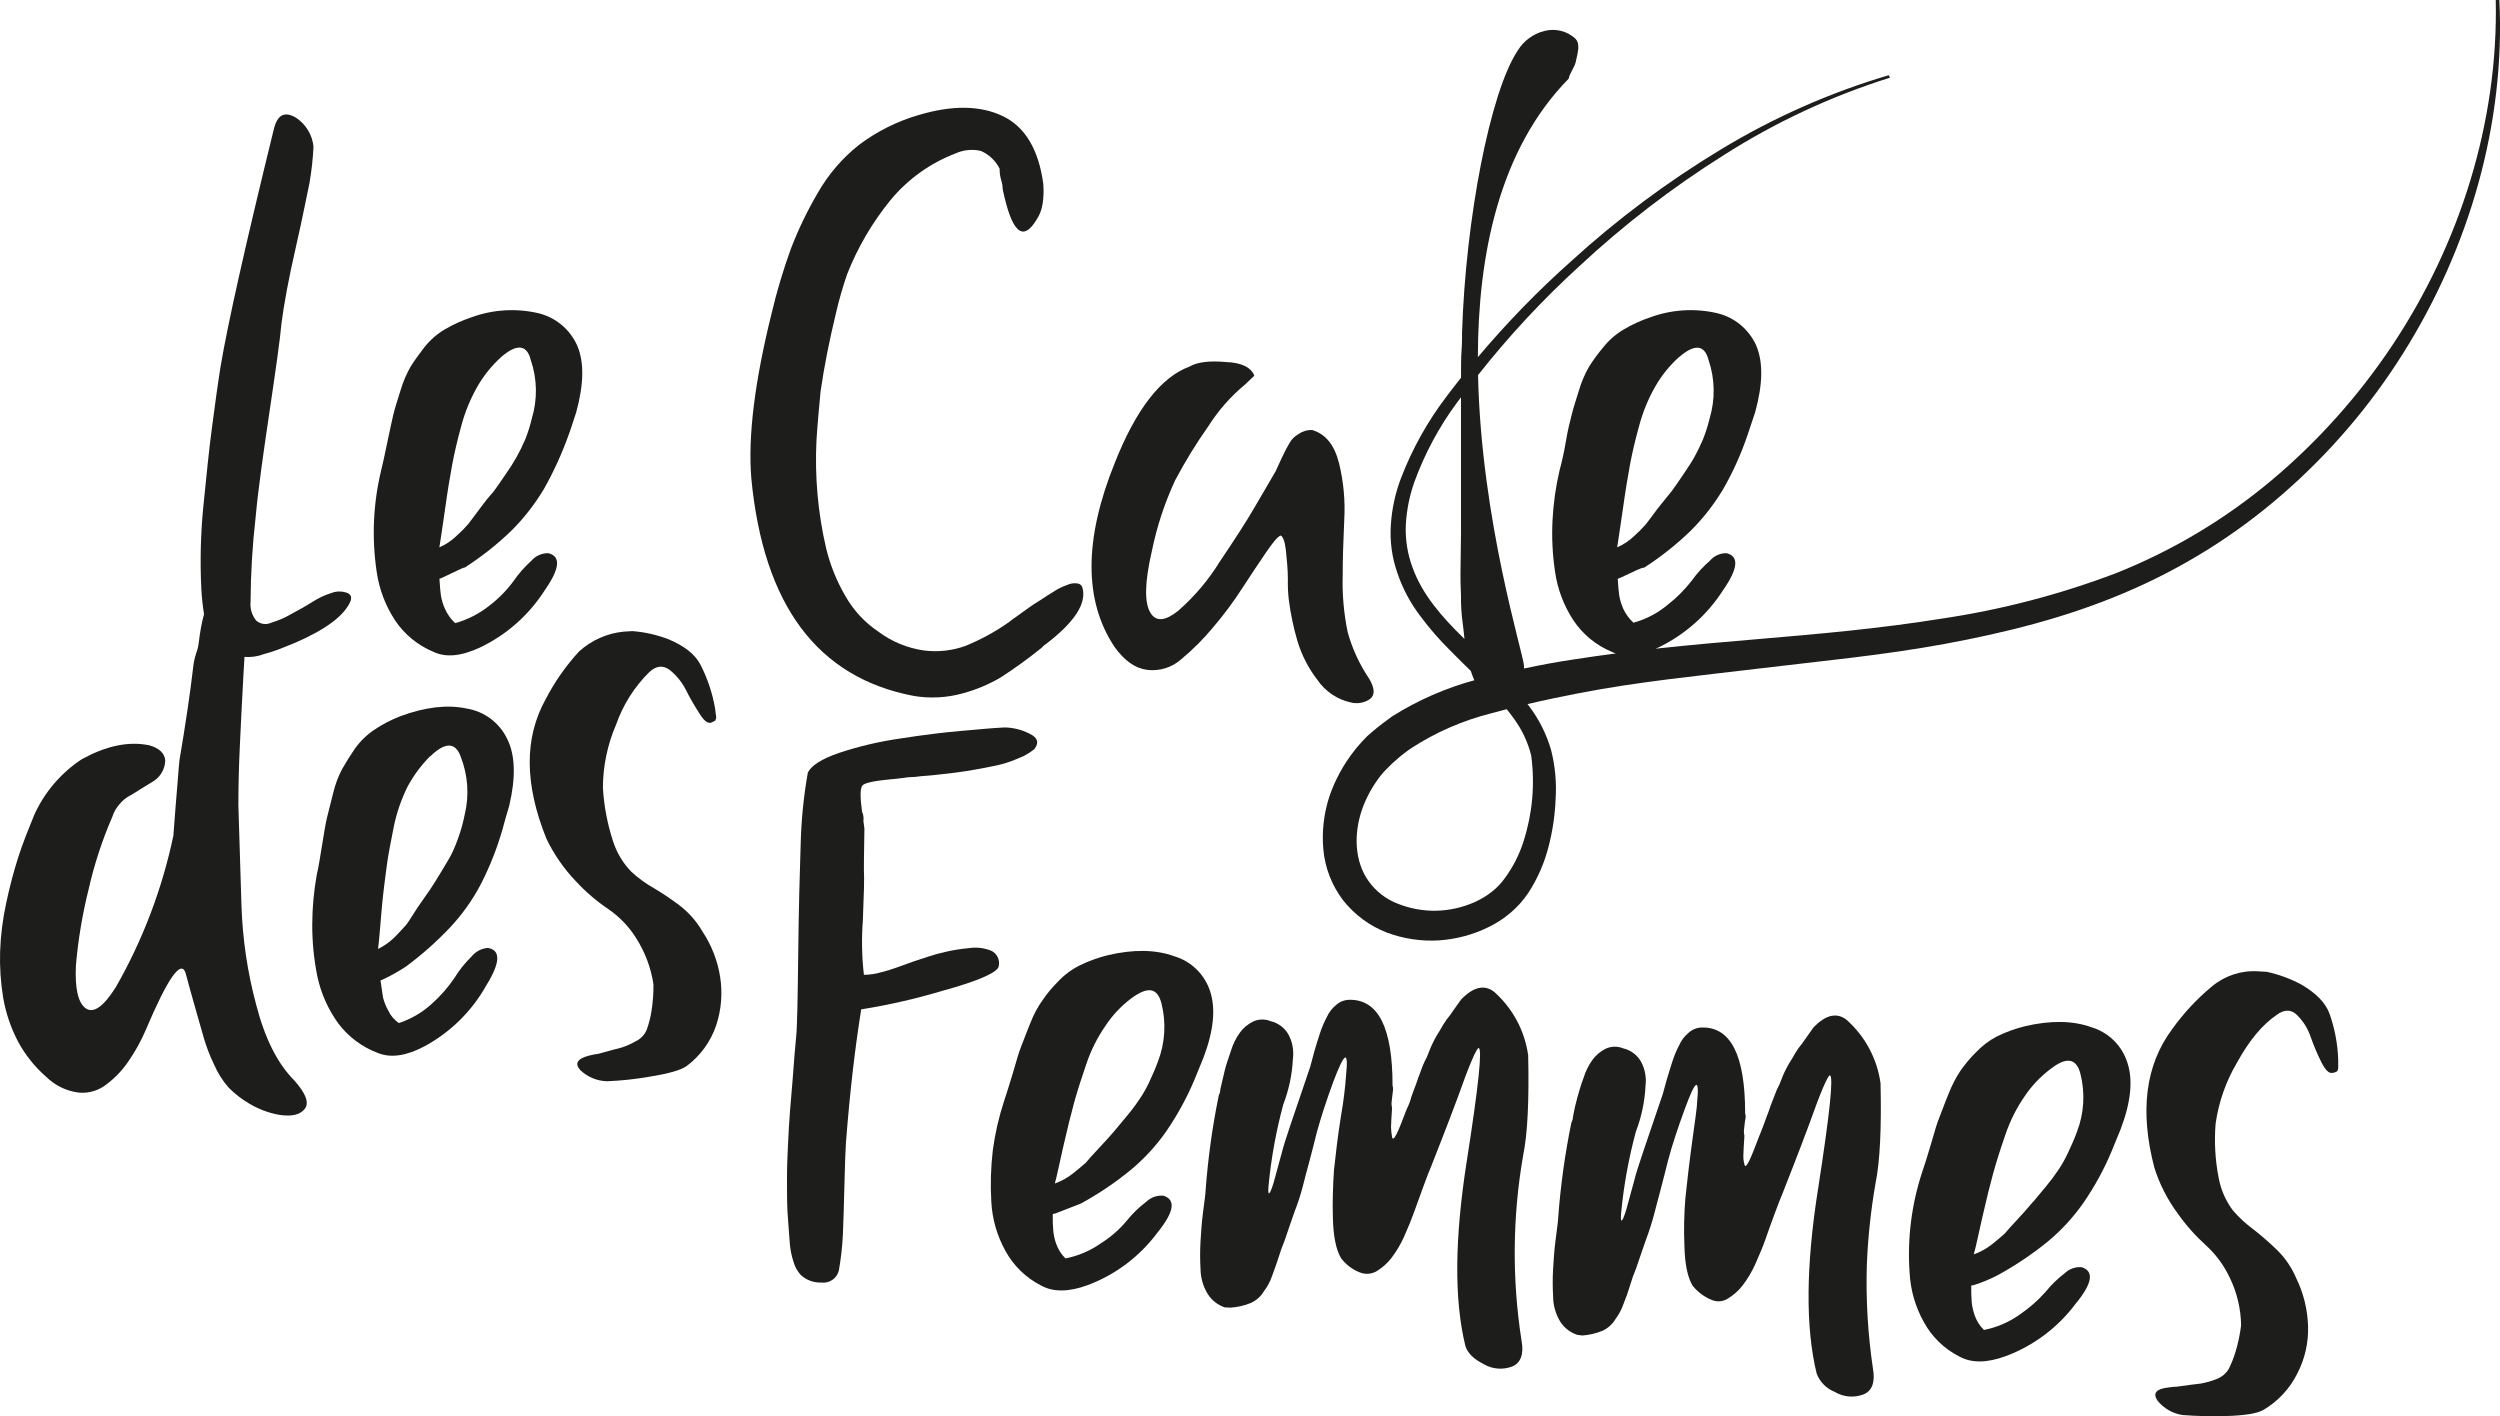 <?xml version="1.0" encoding="UTF-8"?>
<svg id="Calque_2" data-name="Calque 2" xmlns="http://www.w3.org/2000/svg" viewBox="0 0 441.31 250">
  <defs>
    <style>
      .cls-1 {
        fill: #1d1d1b;
      }
    </style>
  </defs>
  <g id="Calque_1-2" data-name="Calque 1">
    <g>
      <path class="cls-1" d="M96.79,97.65c-1.15-.02-2.25.47-3,1.35-1.18,1.06-2.23,2.25-3.13,3.56-1.2,1.63-2.62,3.08-4.22,4.31-1.8,1.44-3.87,2.51-6.09,3.13-.76-.7-1.37-1.55-1.79-2.5-.34-.74-.58-1.53-.72-2.33-.09-.58-.18-1.56-.27-3l.45-.17c2.51-1.17,3.85-1.89,4-1.8,2.97-1.9,5.74-4.09,8.27-6.54,2.21-2.2,4.13-4.67,5.73-7.35,1.72-3.05,3.18-6.25,4.36-9.55.34-.87.74-2.21,1.34-4,1.34-4.93,1.43-8.79.18-11.74-1.28-2.89-3.83-5.01-6.9-5.74-3.9-.9-7.98-.65-11.74.72-1.65.55-3.25,1.27-4.75,2.15-1.38.82-2.59,1.88-3.59,3.14-.81,1.07-1.7,2.24-2.42,3.4-.76,1.33-1.36,2.74-1.79,4.21-.54,1.71-1,3.15-1.26,4.22s-.62,2.78-1.07,4.93c-.45,2.15-.81,3.85-1.08,4.92-1.43,5.89-1.7,12-.8,18,.44,3.04,1.54,5.94,3.22,8.51,1.65,2.48,3.99,4.41,6.73,5.56,2.24,1.08,4.92.81,8.24-.72,4.7-2.23,8.67-5.74,11.47-10.12,2.69-3.86,2.87-6.01.63-6.55ZM78.56,89.9c.44-3.23.89-5.83,1.25-7.8.36-1.97.9-4.3,1.61-6.9.65-2.45,1.62-4.8,2.87-7,1.12-1.94,2.55-3.7,4.21-5.2,2.69-2.32,4.52-2.23,5.2.57,1.14,3.33,1.2,6.93.18,10.3-.29,1.25-.68,2.49-1.16,3.68-.45,1.07-.96,2.11-1.53,3.13-.61,1.08-1.28,2.13-2,3.14-.83,1.26-1.55,2.24-2,2.87-.86.96-1.67,1.96-2.42,3-1.08,1.43-1.79,2.42-2.15,2.86-.64.73-1.33,1.43-2.06,2.07-.87.84-1.89,1.52-3,2,.19-1.35.56-3.49,1-6.72Z"/>
      <path class="cls-1" d="M161.31,122.85c2.87.48,5.81.33,8.61-.45,2.39-.64,4.68-1.6,6.81-2.87,2.48-1.61,4.87-3.34,7.17-5.2.19-.25.44-.46.71-.62,5.11-3.91,7.26-7.22,6.46-10-.12-.41-.48-.69-.9-.72-.61-.09-1.23,0-1.79.27-.79.27-1.54.63-2.24,1.08-.81.53-1.61.98-2.51,1.61-.83.49-1.64,1.03-2.42,1.61-.75.54-1.38.99-2,1.44-.37.25-.73.51-1.08.8-2.4,1.7-4.99,3.11-7.71,4.22-2.35.85-4.87,1.12-7.35.8-2.9-.42-5.65-1.55-8-3.31-2.41-1.61-4.4-3.76-5.83-6.28-1.54-2.63-2.68-5.46-3.4-8.42-.74-3.16-1.25-6.36-1.53-9.59-.28-3.16-.34-6.33-.18-9.5.18-2.87.45-5.74.72-8.61.62-4.3,1.52-8.87,2.69-13.71.54-2.37,1.21-4.7,2-7,1.86-4.72,4.44-9.13,7.65-13.07,3.05-3.69,7-6.53,11.47-8.24,1.4-.64,2.98-.8,4.48-.45,1.44.62,2.62,1.73,3.32,3.14-.01.68.08,1.35.27,2,.17.52.26,1.06.27,1.61,1.61,7.71,3.58,9.5,6.09,5.2.9-1.35,1.26-3.41,1.08-6.1-.81-6.08-3.22-10.12-7.17-12s-8.88-1.97-14.88-.17c-3.75,1.09-7.27,2.85-10.4,5.19-2.98,2.34-5.47,5.23-7.35,8.52-1.85,3.15-3.44,6.45-4.75,9.86-1.35,3.72-2.49,7.52-3.4,11.38-2.96,11.92-4.22,21.69-3.59,29.22,2.15,22.36,11.68,35.13,28.68,38.36Z"/>
      <path class="cls-1" d="M202.52,118.25c2.18.26,4.36-.42,6-1.88,2.05-1.7,3.94-3.59,5.64-5.65,1.89-2.21,3.63-4.55,5.2-7,1.52-2.33,2.86-4.35,4.12-6.19,1.26-1.84,2.06-2.82,2.6-3,.36.18.72.98.9,2.51.18,1.79.36,3.49.36,5.19-.03,1.26.03,2.52.18,3.77.32,2.43.82,4.84,1.52,7.19.74,2.46,1.93,4.77,3.5,6.81,1.39,2.04,3.5,3.47,5.91,4,1.17.3,2.42.07,3.41-.62.89-.72.82-1.89-.18-3.59-1.69-2.5-2.96-5.25-3.77-8.15-.7-3.36-1-6.79-.89-10.22,0-2.51.09-5.74.27-9.59.2-3.36-.11-6.73-.9-10-.81-3.23-2.33-5.2-4.75-5.92-.86-.04-1.72.22-2.42.72-.68.37-1.24.93-1.61,1.61-.35.6-.81,1.43-1.35,2.6-.54,1.17-.9,1.98-1.07,2.33-1.17,2.07-2.43,4.13-3.77,6.46-1.34,2.33-3.4,5.5-6.09,9.5-2,3.25-4.48,6.18-7.35,8.69-2.24,1.79-3.84,1.97-4.84.45-1.17-1.79-1.08-5.47.18-10.94.88-4.33,2.26-8.53,4.12-12.54,1.74-3.29,3.68-6.46,5.83-9.5,1.77-2.81,3.98-5.32,6.54-7.44l1.61-1.53c-.54-1.43-2.21-2.32-5.01-2.41-2.87-.27-5.11,0-6.45.81-5.02,1.85-9.41,7.5-13.18,17-5.46,13.54-5.46,24.38,0,32.53,1.74,2.38,3.59,3.73,5.74,4Z"/>
      <path class="cls-1" d="M45.22,177.35c-1.55-5.77-2.42-11.69-2.6-17.66-.18-5.82-.36-11.65-.54-17.56,0-3.41.09-7.09.27-10.67.18-3.58.35-7.71.62-12.28.07-1.14.13-2.22.19-3.22,1.15.09,2.32-.07,3.41-.49.94-.25,1.87-.55,2.78-.9.36-.16,1.34-.53,2.87-1.16,5.37-2.35,8.6-4.75,9.68-7.35.26-.81-.08-1.35-1.08-1.53-.8-.21-1.65-.14-2.42.18-1.14.37-2.22.88-3.23,1.53-1.25.8-2.6,1.52-3.76,2.15-1.1.65-2.27,1.16-3.5,1.52-.88.43-1.94.29-2.68-.36-.76-.93-1.12-2.12-1-3.31.03-5.01.33-10.02.9-15,.51-5.47,1.45-11.83,2.51-19s1.79-12.24,2.06-15.24c.44-3.4,1.26-7.83,2.51-13.3,1.25-5.47,1.97-9.32,2.42-11.38.37-2.14.61-4.29.71-6.46-.22-2.09-1.37-3.96-3.13-5.11-1.98-1.14-3.23-.51-3.86,2-5.01,20.43-8.15,34.41-9.41,41.94-.52,3.23-.99,6.76-1.52,10.76-.53,4-.99,8.62-1.53,14-.47,4.82-.59,9.68-.35,14.52.1,1.69.26,3.17.48,4.44-.39,1.4-.7,3.06-.93,5-.07.64-.22,1.28-.45,1.88-.27.82-.45,1.66-.54,2.51-.53,4.57-1.34,10.04-2.42,16.4-.09.72-.18,2.12-.36,4.3s-.45,5.23-.71,9c-1.97,9.37-5.38,18.38-10.13,26.7-2.24,3.59-4.04,4.76-5.38,3.77-1.34-.99-1.88-3.53-1.7-7.53.39-4.53,1.14-9.03,2.24-13.44.99-4.38,2.39-8.67,4.18-12.79.27-.87.73-1.66,1.35-2.33.45-.54,1-1,1.61-1.35.54-.25,1.16-.71,2.06-1.25.9-.54,1.61-.99,2.33-1.43,1.21-.8,1.95-2.14,2-3.59-.09-1.25-.98-2.15-2.78-2.69-3.85-.8-7.79.18-11.92,2.43-3.7,2.42-6.63,5.86-8.44,9.89-.99,2.42-1.97,4.84-2.78,7.35-.86,2.68-1.57,5.4-2.15,8.16-.62,2.83-.98,5.71-1.08,8.6-.08,2.71.1,5.43.54,8.11.46,2.69,1.34,5.28,2.6,7.7,1.27,2.38,2.97,4.51,5,6.28,1.56,1.53,3.57,2.51,5.74,2.78,1.8.17,3.6-.38,5-1.53,1.51-1.15,2.81-2.54,3.86-4.12,1.18-1.72,2.18-3.55,3-5.47,3.86-9.1,6.19-12.42,7-10,.36,1.35.89,3.32,1.61,5.83l1.61,5.65c.47,1.6,1.07,3.16,1.8,4.66.64,1.5,1.52,2.9,2.6,4.12,1.07,1.07,2.27,2.01,3.58,2.78,1.63.98,3.42,1.66,5.29,2,2.33.36,3.76-.02,4.57-1.08s.12-2.76-1.88-5c-2.96-2.96-5.2-7.44-6.72-13.36Z"/>
      <path class="cls-1" d="M82.37,125.07c-3.41-.72-7.26-.27-11.65,1.34-1.64.63-3.2,1.44-4.66,2.42-1.33.9-2.48,2.02-3.41,3.32-.8,1.16-1.52,2.33-2.24,3.58-.72,1.36-1.26,2.81-1.61,4.31l-1.08,4.3c-.27,1.14-.53,2.78-.89,5-.36,2.22-.63,3.92-.9,5-.53,2.93-.8,5.9-.81,8.87-.01,3.07.29,6.13.9,9.14.64,3.01,1.91,5.85,3.72,8.34,1.79,2.36,4.22,4.17,7,5.2,2.24.89,4.92.53,8.15-1.17,4.59-2.47,8.39-6.2,10.94-10.75,2.51-4.04,2.6-6.28.26-6.64-1.12.1-2.15.65-2.86,1.53-1.15,1.12-2.16,2.39-3,3.76-1.14,1.68-2.48,3.22-4,4.57-1.68,1.54-3.67,2.7-5.83,3.41-.81-.57-1.46-1.34-1.88-2.24-.39-.71-.69-1.46-.9-2.24-.09-.63-.27-1.71-.45-3.05l.45-.18c1.4-.66,2.75-1.42,4.04-2.27,2.83-2.09,5.47-4.44,7.88-7,2.13-2.29,3.94-4.85,5.38-7.62,1.58-3.1,2.86-6.34,3.81-9.69.27-.99.63-2.33,1.17-4.12,1.16-4.93,1.07-8.88-.36-11.74-1.36-2.86-4.04-4.87-7.17-5.38ZM82.02,143.85c-.25,1.25-.58,2.48-1,3.68-.36,1.09-.79,2.16-1.29,3.19-.45.9-1.07,1.85-1.88,3.23s-1.43,2.28-1.88,3l-2.24,3.22c-1,1.53-1.64,2.6-2,3.05-.65.72-1.28,1.43-2,2.15-.88.88-1.89,1.6-3,2.15.17-1.25.35-3.49.62-6.72s.65-5.8.9-7.8.72-4.31,1.25-7c.5-2.49,1.33-4.9,2.46-7.17,1.07-1.98,2.42-3.79,4-5.38h.06c2.6-2.51,4.39-2.42,5.29.09,1.3,3.28,1.55,6.88.71,10.31Z"/>
      <path class="cls-1" d="M124,164.43c-1.05-1.82-2.46-3.4-4.13-4.67-1.44-1.08-2.93-2.08-4.48-3-1.42-.8-2.74-1.77-3.94-2.87-1.48-1.52-2.58-3.36-3.23-5.38-1-3.05-1.6-6.21-1.79-9.41,0-3.85.8-7.66,2.33-11.2,1.22-3.48,3.21-6.64,5.83-9.23,1.25-1.17,2.42-1.26,3.58-.45,1.19.95,2.17,2.14,2.87,3.49.72,1.45,1.53,2.86,2.42,4.22.81,1.34,1.52,1.88,2.15,1.61l.54-.27c.09,0,.18-.18.18-.27.07-.11.1-.23.09-.36,0-.24-.03-.48-.09-.71,0-.27-.09-.54-.09-.81-.46-2.72-1.34-5.35-2.6-7.8-.99-1.88-2.87-3.31-5.65-4.48-2.04-.78-4.18-1.27-6.36-1.43l-1.53.09c-2.93.29-5.7,1.52-7.88,3.5-2.32,2.52-4.29,5.34-5.87,8.38-3.85,6.9-3.76,15.05.09,24.64,1.33,2.77,3.08,5.31,5.2,7.53,1.72,1.86,3.64,3.51,5.74,4.93,1.93,1.32,3.58,3.02,4.84,5,1.61,2.5,2.68,5.31,3.13,8.25.02,1.62-.1,3.24-.36,4.84-.17,1.07-.44,2.11-.8,3.13-.35.9-1.02,1.63-1.88,2.06-.82.48-1.7.87-2.6,1.17-.77.18-2.11.54-4,1.08-.6.07-1.2.19-1.79.35-1.97.51-2.52,1.35-1.52,2.51,1.28,1.24,2.97,1.95,4.75,2,2.53-.1,5.04-.37,7.53-.81,3.4-.54,5.54-1.17,6.54-1.88,2.42-1.81,4.23-4.31,5.2-7.17.91-2.74,1.15-5.66.71-8.52-.45-2.88-1.52-5.63-3.13-8.06Z"/>
      <path class="cls-1" d="M176.31,170.51c.23-1.1-.33-2.22-1.35-2.69-1.25-.5-2.61-.66-3.94-.45-1.35.12-2.68.33-4,.63-1.06.23-2.12.52-3.15.86l-2.69.89c-1.29.45-2.28.81-3,1.08-.88.32-1.77.59-2.68.81-.97.28-1.98.43-3,.44-.37-3.21-.43-6.46-.18-9.68.18-4.57.27-7.44.18-8.78,0-.35,0-2.78.09-7.35l-.18-1.34c.08-.56,0-1.13-.24-1.64-.36-2.66-.34-4.21.09-4.66s2.13-.8,5-1.07c1.25-.09,2.33-.27,3.14-.36.72-.01,1.44-.07,2.15-.18,1.34-.09,2.23-.18,2.95-.27.72-.09,1.7-.18,3.14-.36s2.52-.37,3.5-.54,1.97-.35,3.22-.62c1.02-.19,2.02-.46,3-.81.81-.28,1.61-.64,2.42-1,.63-.33,1.23-.72,1.79-1.16.9-1.17.63-2.06-.89-2.78-1.34-.67-2.81-1.04-4.31-1.07-2.06.09-4.66.35-7.79.62-3.17.27-6.76.72-10.76,1.35-3.62.52-7.19,1.36-10.66,2.51-3.14,1.07-4.93,2.24-5.56,3.49-.73,4.12-1.15,8.28-1.26,12.46-.17,5.02-.35,11.65-.44,19.63-.09,7.98-.18,12.82-.36,14.52l-.27,3-.36,4.66-.45,5.37c-.18,2.23-.27,4.21-.36,6-.09,1.79-.18,3.85-.18,6s0,4.22.09,5.92c.09,1.7.27,3.4.36,4.93.06,1.34.3,2.67.72,3.94.24.83.67,1.6,1.25,2.24,1,.93,2.32,1.41,3.68,1.35,1.42.17,2.74-.75,3.06-2.15.37-2.11.61-4.23.71-6.37.09-2.15.18-5.1.27-8.78.09-3.68.18-6.19.27-7.44.69-8.96,1.61-16.76,2.69-23.48,4.85-.78,9.64-1.87,14.34-3.28,6.54-1.79,9.86-3.31,9.95-4.39Z"/>
      <path class="cls-1" d="M190.79,212.46c3.1-1.69,6.04-3.67,8.78-5.91,2.39-1.98,4.5-4.27,6.28-6.81,1.97-2.87,3.65-5.93,5-9.14l1.61-3.95c1.79-4.75,2.16-8.6,1.16-11.65-.96-2.99-3.33-5.31-6.34-6.2-3.23-1.18-7.17-1.26-11.74-.18-1.7.42-3.35,1.02-4.93,1.79-1.45.72-2.75,1.69-3.85,2.87-1,.99-1.9,2.07-2.69,3.23-.89,1.23-1.61,2.58-2.15,4-.72,1.7-1.17,3.04-1.62,4.12s-.89,2.69-1.52,4.84c-.63,2.15-1.17,3.77-1.52,4.84-.93,2.83-1.6,5.74-2,8.69-.36,3.04-.45,6.1-.27,9.15.16,3.05,1.02,6.02,2.51,8.69,1.43,2.62,3.62,4.74,6.28,6.09,2.15,1.17,4.84,1.17,8.24-.08,4.89-1.84,9.16-5.05,12.28-9.24,2.96-3.67,3.32-5.82,1.08-6.54-1.13-.1-2.24.29-3.05,1.08-1.27.96-2.41,2.07-3.41,3.31-1.3,1.57-2.85,2.92-4.57,4-1.88,1.33-4.01,2.24-6.27,2.68-.72-.7-1.27-1.56-1.61-2.5-.28-.75-.46-1.54-.54-2.34-.09-1-.12-2-.09-3l.45-.09,4.5-1.75ZM187.72,202.29c.72-3.14,1.34-5.65,1.88-7.62.54-1.97,1.26-4.21,2.15-6.81.81-2.42,1.96-4.71,3.41-6.81,1.23-1.86,2.78-3.5,4.57-4.84,2.87-2.11,4.57-1.89,5.29.89.87,3.42.65,7.03-.63,10.32-.45,1.25-.98,2.42-1.52,3.58-.48,1.05-1.05,2.05-1.7,3-.69,1.04-1.44,2.04-2.25,3-.98,1.16-1.71,2.06-2.24,2.69-.53.63-1.33,1.53-2.59,2.87-1.26,1.34-2.07,2.24-2.42,2.69-.72.62-1.44,1.25-2.25,1.88-.97.77-2.06,1.37-3.22,1.79.36-1.25.8-3.49,1.52-6.63Z"/>
      <path class="cls-1" d="M263.76,175.09c-1.71-1.34-3.68-.9-5.83,1.34l-1.35,1.89c-.38.59-.8,1.16-1.25,1.7-.42.61-.81,1.23-1.16,1.88-.46.71-.82,1.35-1,1.71-.34.65-.64,1.31-.9,2-.21.62-.48,1.22-.8,1.79-.31.67-.58,1.36-.81,2.06-.45,1.11-.63,1.85-.72,2-.09.15-.36.99-.8,2.15-.19.75-.46,1.47-.81,2.15-.79,2.07-1.34,3.51-1.79,4.4-.45.89-.72,1.07-.81.53-.1-.56-.16-1.13-.18-1.7,0-.72.09-1.79.18-3.4-.07-.29-.1-.6-.09-.9l.09-.81.09-.8.09-.72c.01-.24-.02-.49-.09-.72,0-10.22-2.51-15.23-7.62-15.15-.86.01-1.69.33-2.33.9-.74.6-1.32,1.37-1.7,2.24-.47.89-.86,1.82-1.17,2.78-.29.9-.64,1.97-1,3.23l-.72,2.69c-2.93,8.6-4.66,13.62-4.93,14.87l-1.52,5.56c-.72,2.33-1.08,2.54-.9.54.46-4.84,1.33-9.64,2.6-14.34.99-2.58,1.57-5.31,1.7-8.07.19-1.48-.09-2.99-.8-4.3-.68-1.18-1.82-2.02-3.14-2.33-1.01-.42-2.15-.39-3.14.09-.88.45-1.65,1.09-2.24,1.88-.71.98-1.26,2.07-1.61,3.23-.45,1.4-.9,2.59-1.08,3.4s-.45,1.98-.8,3.41c0,.37-.1.74-.27,1.07-1.14,5.53-1.91,11.14-2.33,16.77,0,.44-.18,1.79-.45,3.85-.27,2.06-.36,3.76-.45,5.2-.09,1.61-.09,3.23,0,4.84.02,1.58.47,3.12,1.3,4.46.7,1.1,1.76,1.92,3,2.33l1.06.04c1.2-.09,2.38-.36,3.49-.81.97-.43,1.79-1.15,2.33-2.06.62-.81,1.11-1.72,1.44-2.69.27-.8.72-1.88,1.16-3.31.31-1.02.67-2.02,1.08-3,.63-1.79,1.16-3.5,1.79-5.2.53-1.35.98-2.72,1.35-4.12.25-1.08.71-2.69,1.25-4.75s.99-3.77,1.26-4.93c.71-2.6,1.7-5.65,2.95-9.06,1.97-5.16,2.69-5.64,2.24-1.16-.17,2.4-.47,4.8-.89,7.17-.63,3.94-.99,7.26-1.26,9.77-.18,2.78-.27,5.65-.18,8.42.09,3.15.54,5.48,1.44,7,.85,1.13,1.99,2,3.31,2.51,1,.41,2.13.31,3.05-.26.96-.6,1.81-1.36,2.51-2.25.89-1.17,1.64-2.43,2.24-3.76.72-1.61,1.34-3.13,1.79-4.39.45-1.26,1-2.8,1.62-4.48s1.07-2.87,1.43-3.68c1.08-2.78,2.66-6.72,4.66-12.1,2.06-5.82,3.32-8.69,3.68-8.69.67.11-.03,6.73-2.08,19.85-2.16,13.71-2.27,24.55-.27,32.71.35,1.23,1.43,2.33,3.22,3.23,1.51.9,3.35,1.06,5,.45,1.53-.58,2.15-2.16,1.7-4.58-1.69-10.82-1.6-21.83.27-32.62.81-3.94,1.08-9.86.9-17.75-.6-4.33-2.73-8.3-6-11.2Z"/>
      <path class="cls-1" d="M325.96,180.02c-1.71-1.34-3.68-.9-5.83,1.34l-1.34,1.89c-.39.59-.81,1.16-1.26,1.7-.42.61-.81,1.23-1.16,1.88-.46.7-.82,1.35-1,1.7-.35.64-.65,1.31-.9,2-.21.62-.48,1.22-.8,1.79-.27.72-.54,1.34-.81,2.06-.45,1.11-.63,1.85-.72,2-.09.15-.35.98-.8,2.15-.45,1.17-.72,1.89-.81,2.06-.79,2.07-1.34,3.51-1.79,4.4s-.72,1.07-.81.53c-.15-.55-.21-1.13-.18-1.7,0-.63.09-1.7.18-3.32-.07-.29-.1-.59-.09-.89l.09-.81.09-.8.13-.75c.01-.24-.02-.49-.09-.72,0-10.22-2.51-15.24-7.62-15.15-.86.01-1.69.33-2.33.9-.74.6-1.32,1.37-1.7,2.24-.47.89-.86,1.82-1.17,2.78-.28.9-.64,1.97-1,3.23l-.72,2.6c-2.93,8.6-4.66,13.62-4.93,14.87l-1.52,5.56c-.72,2.33-1.08,2.54-.9.54.46-4.84,1.33-9.64,2.6-14.34.99-2.58,1.57-5.31,1.7-8.07.19-1.48-.09-2.99-.8-4.3-.68-1.18-1.82-2.02-3.14-2.33-1.01-.42-2.15-.39-3.14.09-.88.45-1.64,1.09-2.24,1.88-.71.98-1.26,2.07-1.61,3.23-.54,1.4-.81,2.51-1.08,3.4-.32,1.15-.59,2.32-.8,3.5,0,.35-.1.69-.27,1-1.14,5.53-1.91,11.13-2.33,16.76,0,.45-.18,1.8-.45,3.86s-.36,3.76-.45,5.2c-.09,1.61-.09,3.23,0,4.84,0,1.58.44,3.13,1.26,4.48.7,1.1,1.76,1.92,3,2.33l.9.12c1.2-.09,2.38-.36,3.5-.81.97-.43,1.78-1.15,2.33-2.06.62-.82,1.1-1.72,1.43-2.69.45-1.08.84-2.19,1.17-3.31.3-1.02.66-2.02,1.07-3,.63-1.8,1.17-3.5,1.79-5.2.52-1.38.97-2.79,1.35-4.21.25-1.08.71-2.6,1.25-4.75.54-2.15.99-3.77,1.26-4.93.71-2.69,1.7-5.65,2.95-9.06,1.89-5.16,2.6-5.64,2.16-1.16,0,.81-.36,3.23-.9,7.17-.54,3.94-.9,7.26-1.17,9.77-.23,2.8-.29,5.61-.17,8.42.08,3.15.53,5.48,1.43,7,.88,1.11,2.02,1.97,3.32,2.51.98.45,2.11.35,3-.26.96-.6,1.81-1.36,2.51-2.25.89-1.16,1.64-2.42,2.24-3.76.72-1.61,1.36-3.13,1.8-4.39.44-1.26.98-2.8,1.61-4.48s1.07-2.87,1.43-3.68c1.08-2.78,2.66-6.72,4.66-12.1,2.06-5.82,3.32-8.69,3.68-8.69.67.11-.02,6.73-2.06,19.86-2.18,13.71-2.27,24.64-.27,32.8.57,1.48,1.74,2.65,3.22,3.23,1.51.9,3.35,1.06,5,.44,1.53-.57,2.15-2.15,1.71-4.57-.9-6.05-1.26-12.17-1.08-18.28.19-4.81.7-9.6,1.52-14.34.81-3.94,1.08-9.86.9-17.75-.6-4.33-2.73-8.3-6-11.2Z"/>
      <path class="cls-1" d="M369.18,181.33c-3.23-1.17-7.17-1.25-11.75-.17-1.7.42-3.35,1.02-4.92,1.79-1.41.74-2.68,1.71-3.77,2.87-.99.99-1.89,2.07-2.69,3.22-.83,1.26-1.52,2.6-2.06,4-.72,1.7-1.16,3.05-1.61,4.12s-.91,2.69-1.53,4.84c-.62,2.15-1.16,3.76-1.52,4.84-1.9,5.74-2.66,11.8-2.24,17.83.16,3.05,1.02,6.03,2.51,8.7,1.42,2.62,3.61,4.74,6.27,6.09,2.15,1.17,4.84,1.17,8.25-.09,4.89-1.84,9.15-5.04,12.28-9.23,2.95-3.58,3.31-5.73,1.07-6.45-1.11-.09-2.2.3-3,1.07-1.27.97-2.41,2.08-3.41,3.32-1.35,1.52-2.89,2.86-4.57,4-1.88,1.33-4.02,2.25-6.28,2.69-.72-.71-1.27-1.56-1.61-2.51-.27-.75-.45-1.53-.54-2.33-.08-1-.11-2-.09-3l.45-.08c1.48-.46,2.91-1.06,4.28-1.78,3.1-1.7,6.05-3.68,8.79-5.91,2.38-1.98,4.49-4.27,6.27-6.81,1.98-2.87,3.66-5.93,5-9.15l1.61-3.94c1.8-4.75,2.17-8.65,1.17-11.65-.94-3.02-3.33-5.38-6.36-6.28ZM366.62,199.83c-.45,1.25-.99,2.42-1.53,3.58-.48,1.06-1.05,2.08-1.7,3.05-.69,1.04-1.44,2.04-2.24,3-.99,1.16-1.7,2.06-2.24,2.69v-.04c-.54.62-1.34,1.6-2.6,2.95-1.26,1.35-2.06,2.24-2.42,2.69-.72.63-1.43,1.26-2.24,1.89-.97.77-2.06,1.37-3.23,1.79.36-1.26.82-3.49,1.53-6.63.71-3.14,1.34-5.65,1.88-7.62.54-1.97,1.25-4.22,2.15-6.81.81-2.42,1.95-4.72,3.4-6.82,1.24-1.86,2.79-3.5,4.58-4.84,2.86-2.24,4.57-1.88,5.28.81.87,3.42.66,7.02-.62,10.31Z"/>
      <path class="cls-1" d="M406.23,173.79c-1.92-1.03-3.97-1.78-6.09-2.24l-1.53-.09c-2.97-.19-5.89.77-8.17,2.68-2.65,2.2-5,4.73-7,7.53-4.75,6.37-5.74,14.52-3.14,24.47.92,2.9,2.31,5.63,4.12,8.07,1.45,2.06,3.13,3.95,5,5.64,1.72,1.57,3.12,3.46,4.12,5.56,1.32,2.65,2.02,5.56,2.07,8.52-.19,1.61-.53,3.2-1,4.75-.31,1.01-.7,2-1.17,2.95-.49.83-1.25,1.46-2.15,1.8-.9.36-1.83.63-2.78.8-.8.09-2.24.27-4.12.54-.6.02-1.2.08-1.79.18-1.97.24-2.6.99-1.79,2.24,1.11,1.41,2.71,2.34,4.48,2.6,2.51.19,5.02.25,7.53.18,3.4-.09,5.64-.45,6.72-1.08,2.58-1.52,4.67-3.76,6-6.45,1.33-2.57,1.98-5.44,1.89-8.34-.09-2.92-.79-5.79-2.07-8.42-.8-1.92-1.99-3.66-3.49-5.11-1.31-1.26-2.68-2.46-4.12-3.58-1.32-.97-2.52-2.08-3.59-3.32-1.27-1.7-2.13-3.66-2.51-5.74-.62-3.16-.8-6.38-.54-9.59.54-3.8,1.82-7.45,3.77-10.75,2.16-3.94,4.49-6.72,7-8.43,1.34-1,2.58-1,3.58,0,1.1,1.08,1.93,2.4,2.42,3.86.54,1.53,1.17,3.03,1.89,4.48.74,1.43,1.37,2.06,2,1.88.22,0,.44-.07.63-.18.18-.09.26-.18.26-.27s.09-.27.09-.36v-1.52c-.09-2.75-.61-5.47-1.52-8.07-.7-1.97-2.4-3.67-5-5.19Z"/>
      <path class="cls-1" d="M441.19,0h-.63c.46,21.6-6.36,43.11-18.29,61-5.95,8.92-13.14,16.96-21.36,23.85-8.19,6.85-17.42,12.36-27.34,16.31-10.01,3.81-20.4,6.51-31,8.07-10.57,1.7-21.41,2.68-32.17,3.58-6.01.5-12.08,1.04-18.15,1.7.15-.07.3-.12.45-.19,4.68-2.24,8.65-5.75,11.45-10.12,2.69-3.86,2.86-6.01.62-6.55-1.14-.01-2.22.48-2.95,1.35-1.19,1.03-2.26,2.2-3.17,3.48-1.25,1.61-2.69,3.06-4.3,4.31-1.75,1.46-3.8,2.53-6,3.13-.75-.68-1.36-1.5-1.79-2.42-.33-.75-.57-1.53-.72-2.33-.09-.58-.18-1.56-.27-3l.45-.17c2.53-1.17,3.88-1.89,4.19-1.78,2.96-1.9,5.72-4.09,8.25-6.54,2.21-2.2,4.13-4.67,5.73-7.35,1.75-3.05,3.19-6.26,4.31-9.59l1.34-4c1.34-4.93,1.43-8.74.18-11.74-1.29-2.88-3.85-5-6.92-5.72-3.9-.9-7.98-.65-11.74.72-1.66.55-3.25,1.28-4.75,2.17-1.38.82-2.59,1.88-3.59,3.13-.91,1.08-1.75,2.23-2.51,3.42-.76,1.33-1.36,2.74-1.79,4.21-.54,1.71-1,3.15-1.26,4.22-.26,1.07-.71,2.68-1.07,4.92-.28,1.66-.64,3.31-1.08,4.93-.68,2.9-1.1,5.85-1.25,8.83-.16,3.05,0,6.12.45,9.14.44,3.04,1.54,5.94,3.22,8.51,1.65,2.48,3.99,4.41,6.73,5.56.25.12.51.22.78.31-2.46.32-4.92.66-7.38,1.05-2.97.43-5.91.99-8.84,1.61,0-.19,0-.36,0-.51-.1-2.07-7.56-25.68-8.11-51.29,5.41-6.85,11.36-13.27,17.82-19.16,7.9-7.37,16.48-13.97,25.63-19.71,9.12-5.81,18.96-10.39,29.28-13.63l-.24-.43c-10.44,3.09-20.44,7.52-29.75,13.18-9.34,5.65-18.11,12.19-26.18,19.54-5.94,5.28-11.48,10.98-16.59,17.05.03-18.03,3.74-36.65,16.03-49.16.05-.28.14-.55.27-.8l.54-1.08c.2-.34.35-.7.44-1.08.09-.35.18-.8.27-1.25.09-.27.09-.72.18-1.08.02-.36-.01-.72-.09-1.07-.09-.27-.24-.52-.44-.72-1.48-1.35-3.54-1.85-5.47-1.34-1.94.49-3.61,1.71-4.66,3.4-4.93,7.35-9.23,29.94-9.86,49.75,0,.98,0,2.14-.09,3.31-.09,1.17-.09,2.51-.09,3.95v.8c-.87,1.1-1.73,2.2-2.57,3.32-3.35,4.4-6.05,9.25-8.03,14.41-1.01,2.64-1.61,5.42-1.79,8.24-.2,2.89.2,5.79,1.16,8.52.92,2.71,2.27,5.25,4,7.53,1.65,2.23,3.48,4.33,5.46,6.27,1.14,1.17,2.32,2.32,3.49,3.46.18.55.38,1.09.61,1.62l.02.03c-5.11,1.4-9.98,3.53-14.47,6.35-1.26.9-2.42,1.78-3.59,2.78-.58.46-1.12.97-1.61,1.53-.53.62-1.08,1.16-1.53,1.79-1.91,2.42-3.39,5.15-4.39,8.06-.98,3.01-1.35,6.18-1.07,9.33.29,3.27,1.5,6.39,3.49,9,2.04,2.58,4.73,4.56,7.8,5.73,2.92,1.08,6.03,1.54,9.14,1.35,3.04-.21,6.01-1,8.75-2.35,1.38-.67,2.68-1.51,3.85-2.51,1.2-1.01,2.26-2.19,3.14-3.5,1.63-2.5,2.84-5.26,3.58-8.15.73-2.79,1.15-5.64,1.26-8.52.18-2.89-.09-5.79-.81-8.6-.82-2.82-2.16-5.47-3.94-7.8-.07-.1-.15-.18-.22-.28,3.01-.71,6.05-1.34,9.05-1.92,10.58-2.06,21.34-3.09,32.09-4.39,10.75-1.3,21.59-2.3,32.44-4.3,10.85-2,21.6-4.69,31.73-9,10.2-4.3,19.66-10.19,28-17.47,8.3-7.21,15.48-15.61,21.31-24.92,11.65-18.55,18.01-40.51,16.94-62.29ZM286.47,89.9c.45-3.23.89-5.83,1.25-7.8.36-1.97.9-4.3,1.62-6.9.65-2.45,1.61-4.8,2.87-7,1.12-1.95,2.54-3.7,4.21-5.2v.03c2.68-2.33,4.47-2.24,5.19.54,1.13,3.33,1.19,6.93.18,10.3-.3,1.25-.69,2.48-1.17,3.68-.45,1.07-.96,2.11-1.52,3.13-.48.9-1.17,1.88-2,3.14-.83,1.26-1.55,2.24-2,2.87l-2.42,3c-1.07,1.43-1.79,2.42-2.15,2.86-.64.73-1.33,1.43-2.06,2.07-.87.84-1.89,1.52-3,2,.19-1.35.55-3.49,1-6.72ZM249.32,100.1c-.88-2.38-1.27-4.91-1.16-7.44.14-2.6.65-5.16,1.52-7.61,1.83-5,4.36-9.72,7.53-14,.23-.31.46-.61.69-.92v24.16-.1s-.09,6.9-.09,6.9c0,.89,0,2.24.09,4.12-.02,1.53.07,3.06.27,4.57.14.94.23,1.91.34,3.01-.05-.04-.09-.09-.14-.14-3.76-3.67-7.35-7.71-9.05-12.55ZM270.29,133.34c.69,5.09.23,10.26-1.34,15.15-.74,2.35-1.86,4.56-3.32,6.54-2.6,3.68-7.52,5.65-12.19,5.74-2.3.03-4.58-.4-6.72-1.25-2.05-.79-3.83-2.16-5.11-3.95-2.51-3.49-2.68-8.33-1.16-12.73.79-2.2,1.94-4.26,3.4-6.09.37-.44.76-.86,1.17-1.25.42-.45.87-.87,1.34-1.26.9-.82,1.86-1.57,2.87-2.24,4.26-2.75,8.94-4.79,13.85-6.04.96-.27,1.92-.52,2.89-.77.38.47.75.94,1.1,1.43,1.51,2,2.61,4.29,3.22,6.72Z"/>
    </g>
  </g>
</svg>